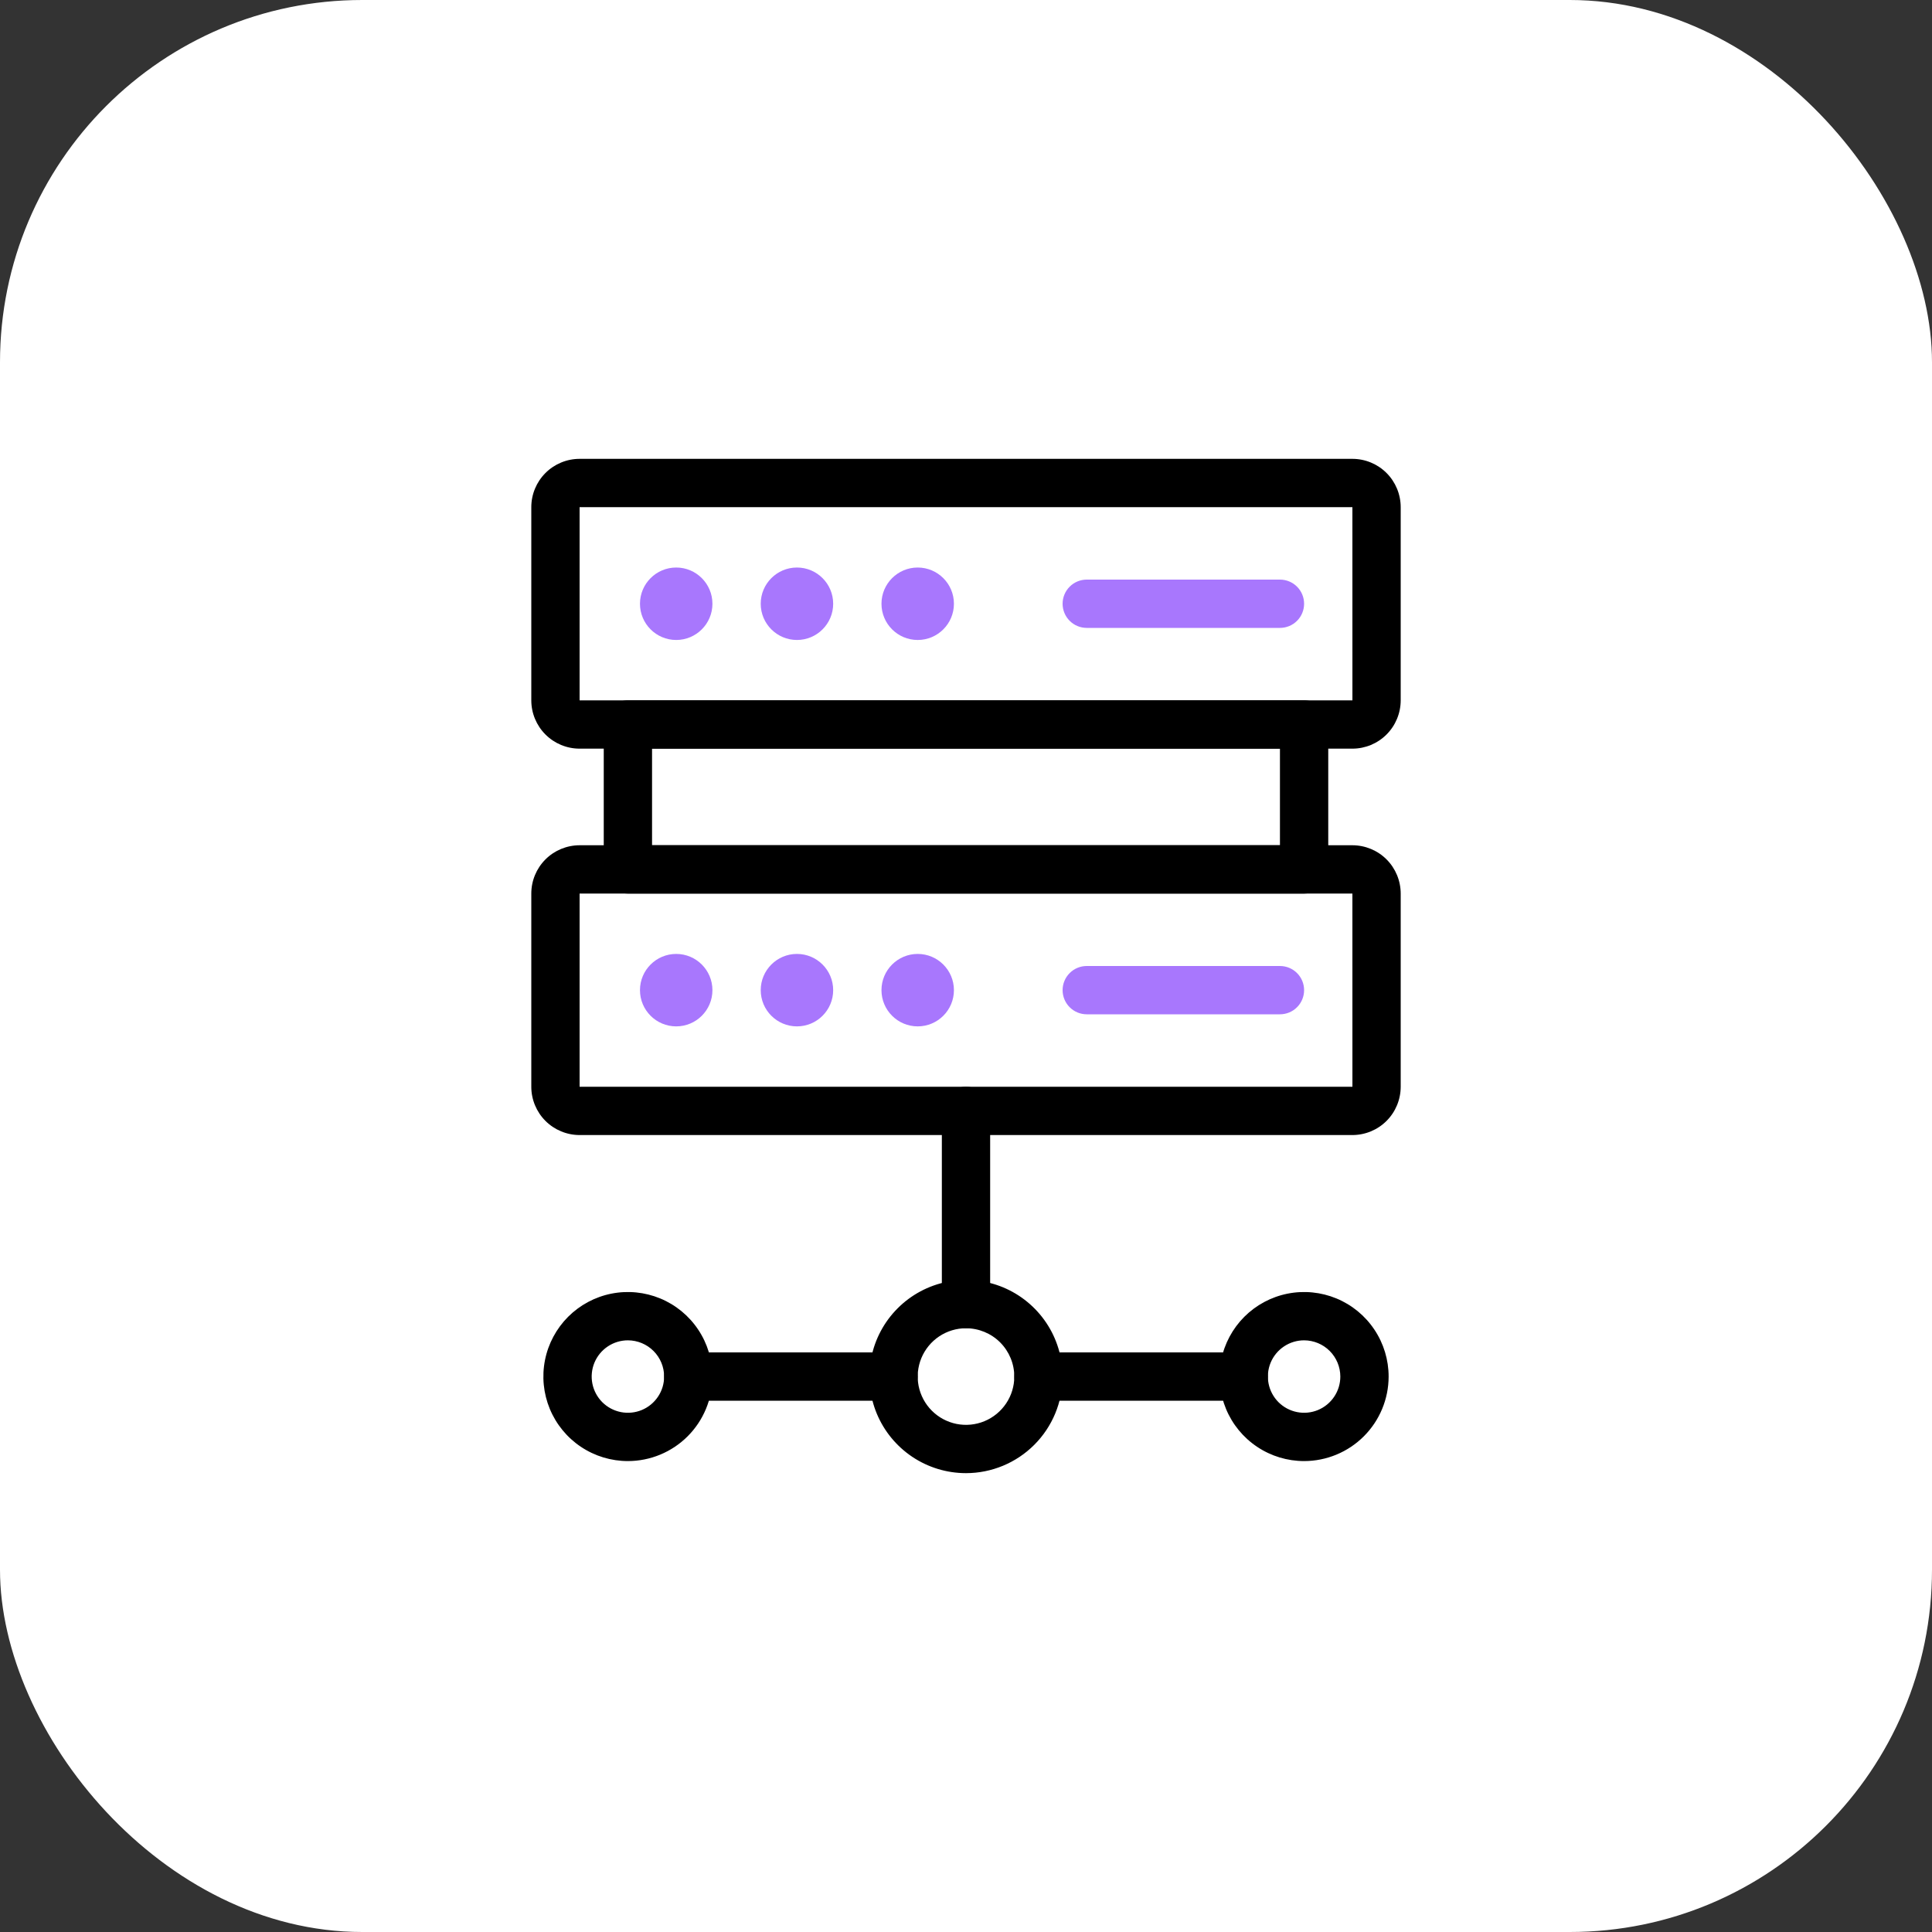 <svg width="80" height="80" viewBox="0 0 80 80" fill="none" xmlns="http://www.w3.org/2000/svg">
<rect x="0" y="0" width="80" height="80" fill="#333333" stroke="none"/>
<rect width="80" height="80" rx="15" fill="white"/>
<path d="M56 31H24C23.47 31 22.961 30.789 22.586 30.414C22.211 30.039 22 29.53 22 29V21C22 20.47 22.211 19.961 22.586 19.586C22.961 19.211 23.47 19 24 19H56C56.53 19 57.039 19.211 57.414 19.586C57.789 19.961 57.999 20.47 58 21V29C57.999 29.53 57.789 30.039 57.414 30.414C57.039 30.789 56.53 31 56 31ZM24 21V29H56.001L56 21H24Z" fill="black"/>
<path d="M54 37H26C25.735 37 25.48 36.895 25.293 36.707C25.105 36.52 25 36.265 25 36V30C25 29.735 25.105 29.48 25.293 29.293C25.48 29.105 25.735 29 26 29H54C54.265 29 54.52 29.105 54.707 29.293C54.895 29.48 55 29.735 55 30V36C55 36.265 54.895 36.52 54.707 36.707C54.52 36.895 54.265 37 54 37ZM27 35H53V31H27V35Z" fill="black"/>
<path d="M56 47H24C23.47 46.999 22.961 46.789 22.586 46.414C22.211 46.039 22 45.53 22 45V37C22 36.47 22.211 35.961 22.586 35.586C22.961 35.211 23.47 35.001 24 35H56C56.53 35.001 57.039 35.211 57.414 35.586C57.789 35.961 57.999 36.47 58 37V45C57.999 45.53 57.789 46.039 57.414 46.414C57.039 46.789 56.53 46.999 56 47ZM24 37V45H56.001L56 37H24ZM40 61C39.209 61 38.435 60.765 37.778 60.326C37.12 59.886 36.607 59.262 36.304 58.531C36.002 57.8 35.922 56.996 36.077 56.22C36.231 55.444 36.612 54.731 37.172 54.172C37.731 53.612 38.444 53.231 39.22 53.077C39.996 52.922 40.8 53.002 41.531 53.304C42.262 53.607 42.886 54.12 43.326 54.778C43.765 55.435 44 56.209 44 57C43.999 58.06 43.577 59.077 42.827 59.827C42.077 60.577 41.06 60.999 40 61ZM40 55C39.604 55 39.218 55.117 38.889 55.337C38.56 55.557 38.304 55.869 38.152 56.235C38.001 56.6 37.961 57.002 38.038 57.39C38.116 57.778 38.306 58.135 38.586 58.414C38.865 58.694 39.222 58.884 39.61 58.962C39.998 59.039 40.4 58.999 40.765 58.848C41.131 58.696 41.443 58.44 41.663 58.111C41.883 57.782 42 57.396 42 57C41.999 56.47 41.789 55.961 41.414 55.586C41.039 55.211 40.53 55.001 40 55ZM26 60.5C25.308 60.5 24.631 60.295 24.055 59.91C23.48 59.526 23.031 58.979 22.766 58.339C22.502 57.7 22.432 56.996 22.567 56.317C22.702 55.638 23.036 55.015 23.525 54.525C24.015 54.036 24.638 53.702 25.317 53.567C25.996 53.432 26.7 53.502 27.339 53.766C27.979 54.031 28.526 54.48 28.91 55.056C29.295 55.631 29.5 56.308 29.5 57C29.499 57.928 29.13 58.818 28.474 59.474C27.818 60.13 26.928 60.499 26 60.5ZM26 55.5C25.703 55.5 25.413 55.588 25.167 55.753C24.92 55.918 24.728 56.152 24.614 56.426C24.501 56.7 24.471 57.002 24.529 57.293C24.587 57.584 24.73 57.851 24.939 58.061C25.149 58.27 25.416 58.413 25.707 58.471C25.998 58.529 26.3 58.499 26.574 58.386C26.848 58.272 27.082 58.08 27.247 57.833C27.412 57.587 27.5 57.297 27.5 57C27.5 56.602 27.341 56.221 27.06 55.94C26.779 55.659 26.398 55.501 26 55.5ZM54 60.5C53.308 60.5 52.631 60.295 52.056 59.91C51.48 59.526 51.031 58.979 50.766 58.339C50.502 57.7 50.432 56.996 50.567 56.317C50.702 55.638 51.036 55.015 51.525 54.525C52.015 54.036 52.638 53.702 53.317 53.567C53.996 53.432 54.7 53.502 55.339 53.766C55.979 54.031 56.526 54.48 56.91 55.056C57.295 55.631 57.5 56.308 57.5 57C57.499 57.928 57.13 58.818 56.474 59.474C55.818 60.13 54.928 60.499 54 60.5ZM54 55.5C53.703 55.5 53.413 55.588 53.167 55.753C52.92 55.918 52.728 56.152 52.614 56.426C52.501 56.7 52.471 57.002 52.529 57.293C52.587 57.584 52.73 57.851 52.939 58.061C53.149 58.27 53.416 58.413 53.707 58.471C53.998 58.529 54.3 58.499 54.574 58.386C54.848 58.272 55.082 58.08 55.247 57.833C55.412 57.587 55.5 57.297 55.5 57C55.499 56.602 55.341 56.221 55.06 55.94C54.779 55.659 54.398 55.501 54 55.5Z" fill="black"/>
<path d="M53 26H45C44.735 26 44.48 25.895 44.293 25.707C44.105 25.52 44 25.265 44 25C44 24.735 44.105 24.48 44.293 24.293C44.48 24.105 44.735 24 45 24H53C53.265 24 53.52 24.105 53.707 24.293C53.895 24.48 54 24.735 54 25C54 25.265 53.895 25.52 53.707 25.707C53.52 25.895 53.265 26 53 26Z" fill="#A877FD"/>
<path d="M28 26.5C28.828 26.5 29.5 25.828 29.5 25C29.5 24.172 28.828 23.5 28 23.5C27.172 23.5 26.5 24.172 26.5 25C26.5 25.828 27.172 26.5 28 26.5Z" fill="#A877FD"/>
<path d="M33 26.5C33.828 26.5 34.5 25.828 34.5 25C34.5 24.172 33.828 23.5 33 23.5C32.172 23.5 31.5 24.172 31.5 25C31.5 25.828 32.172 26.5 33 26.5Z" fill="#A877FD"/>
<path d="M38 26.5C38.828 26.5 39.5 25.828 39.5 25C39.5 24.172 38.828 23.5 38 23.5C37.172 23.5 36.5 24.172 36.5 25C36.5 25.828 37.172 26.5 38 26.5Z" fill="#A877FD"/>
<path d="M53 42H45C44.735 42 44.48 41.895 44.293 41.707C44.105 41.52 44 41.265 44 41C44 40.735 44.105 40.48 44.293 40.293C44.48 40.105 44.735 40 45 40H53C53.265 40 53.52 40.105 53.707 40.293C53.895 40.48 54 40.735 54 41C54 41.265 53.895 41.52 53.707 41.707C53.52 41.895 53.265 42 53 42Z" fill="#A877FD"/>
<path d="M28 42.5C28.828 42.5 29.5 41.828 29.5 41C29.5 40.172 28.828 39.5 28 39.5C27.172 39.5 26.5 40.172 26.5 41C26.5 41.828 27.172 42.5 28 42.5Z" fill="#A877FD"/>
<path d="M33 42.5C33.828 42.5 34.5 41.828 34.5 41C34.5 40.172 33.828 39.5 33 39.5C32.172 39.5 31.5 40.172 31.5 41C31.5 41.828 32.172 42.5 33 42.5Z" fill="#A877FD"/>
<path d="M38 42.5C38.828 42.5 39.5 41.828 39.5 41C39.5 40.172 38.828 39.5 38 39.5C37.172 39.5 36.5 40.172 36.5 41C36.5 41.828 37.172 42.5 38 42.5Z" fill="#A877FD"/>
<path d="M40 55C39.735 55 39.48 54.895 39.293 54.707C39.105 54.52 39 54.265 39 54V46C39 45.735 39.105 45.48 39.293 45.293C39.48 45.105 39.735 45 40 45C40.265 45 40.52 45.105 40.707 45.293C40.895 45.48 41 45.735 41 46V54C41 54.265 40.895 54.52 40.707 54.707C40.52 54.895 40.265 55 40 55ZM37 58H28.5C28.235 58 27.98 57.895 27.793 57.707C27.605 57.52 27.5 57.265 27.5 57C27.5 56.735 27.605 56.48 27.793 56.293C27.98 56.105 28.235 56 28.5 56H37C37.265 56 37.52 56.105 37.707 56.293C37.895 56.48 38 56.735 38 57C38 57.265 37.895 57.52 37.707 57.707C37.52 57.895 37.265 58 37 58ZM51.5 58H43C42.735 58 42.48 57.895 42.293 57.707C42.105 57.52 42 57.265 42 57C42 56.735 42.105 56.48 42.293 56.293C42.48 56.105 42.735 56 43 56H51.5C51.765 56 52.02 56.105 52.207 56.293C52.395 56.48 52.5 56.735 52.5 57C52.5 57.265 52.395 57.52 52.207 57.707C52.02 57.895 51.765 58 51.5 58Z" fill="black"/>
</svg>
